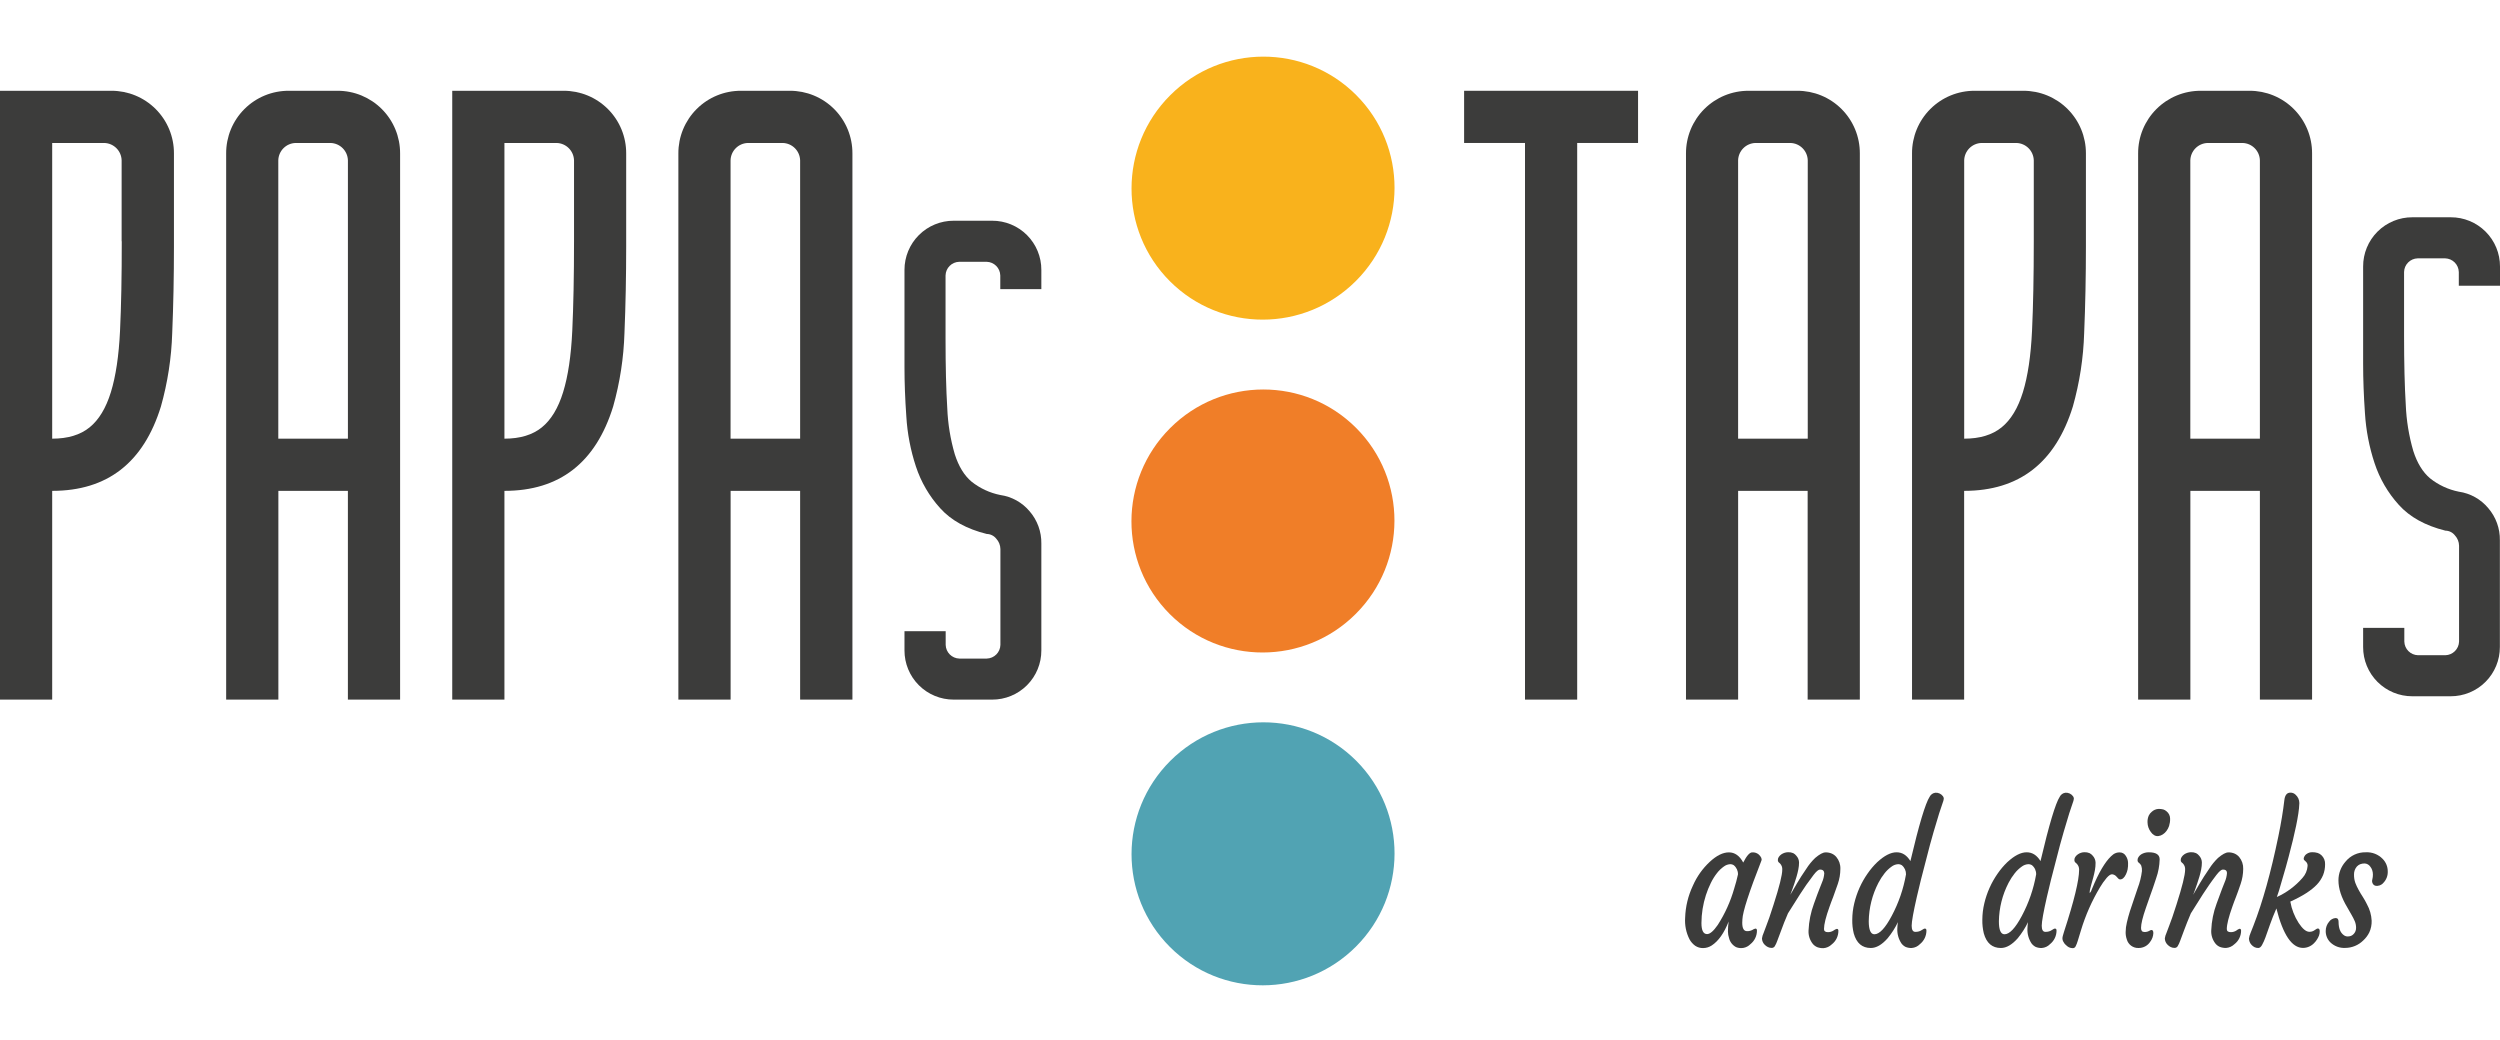 <?xml version="1.0" encoding="UTF-8"?>
<svg width="971px" height="404px" viewBox="0 0 971 404" version="1.1" xmlns="http://www.w3.org/2000/svg" xmlns:xlink="http://www.w3.org/1999/xlink">
    <title>ptd_logo-original</title>
    <g id="Page-1" stroke="none" stroke-width="1" fill="none" fill-rule="evenodd">
        <g id="ptd_logo-original" fill-rule="nonzero">
            <path d="M676.69,358.39 C676.69,360.57 677.3,361.66 678.54,361.66 C679.282,361.687 680.018,361.515 680.67,361.16 C681.009,360.919 681.394,360.749 681.8,360.66 C682.2,360.66 682.4,360.92 682.4,361.45 C682.401,363.509 681.457,365.455 679.84,366.73 C678.395,368.198 676.207,368.648 674.3,367.87 C672.919,367.149 671.92,365.865 671.56,364.35 C671.29,363.533 671.145,362.68 671.13,361.82 C671.134,360.512 671.227,359.205 671.41,357.91 C669.643,362.41 667.447,365.517 664.82,367.23 C663.826,367.878 662.666,368.225 661.48,368.23 C660.388,368.255 659.315,367.941 658.41,367.33 C657.495,366.669 656.74,365.811 656.2,364.82 C654.883,362.226 654.299,359.322 654.51,356.42 C654.65,352.122 655.671,347.898 657.51,344.01 C659.039,340.498 661.276,337.339 664.08,334.73 C666.72,332.28 669.2,331.06 671.5,331.06 C673.8,331.06 675.66,332.38 677.07,335.01 C678.403,332.383 679.563,331.067 680.55,331.06 C681.435,330.996 682.312,331.263 683.01,331.81 C684.05,332.763 684.42,333.593 684.12,334.3 C679.34,346.493 676.883,354.08 676.75,357.06 C676.7,357.46 676.69,357.91 676.69,358.39 Z M660.84,358.53 C660.84,361.37 661.57,362.8 663.04,362.8 C664.16,362.8 665.54,361.613 667.18,359.24 C669.981,354.88 672.127,350.133 673.55,345.15 C674.14,343.3 674.63,341.46 675.03,339.61 C675.066,338.235 674.464,336.921 673.4,336.05 C672.949,335.76 672.415,335.623 671.88,335.66 C671.017,335.729 670.193,336.048 669.51,336.58 C668.511,337.286 667.624,338.139 666.88,339.11 C665.959,340.286 665.164,341.557 664.51,342.9 C663.751,344.43 663.106,346.015 662.58,347.64 C661.442,351.158 660.855,354.832 660.84,358.53 Z" id="Shape" fill="#3C3C3B"></path>
            <path d="M706.89,337.73 C706.3,337.73 705.46,338.43 704.38,339.84 C703.3,341.25 702.38,342.54 701.55,343.7 L699.13,347.33 L694.44,354.76 C693.34,357.37 692.44,359.54 691.85,361.27 L690.3,365.4 C690.049,366.152 689.714,366.873 689.3,367.55 C689.037,367.953 688.581,368.189 688.1,368.17 C687.598,368.17 687.102,368.058 686.65,367.84 C686.195,367.62 685.782,367.322 685.43,366.96 C684.752,366.308 684.363,365.411 684.35,364.47 C684.454,363.746 684.666,363.041 684.98,362.38 L686.06,359.49 C686.4,358.637 686.8,357.547 687.26,356.22 L688.86,351.35 C691.113,344.35 692.237,339.833 692.23,337.8 C692.303,336.907 691.99,336.026 691.37,335.38 L690.8,334.88 C690.587,334.643 690.485,334.327 690.52,334.01 C690.516,333.583 690.65,333.166 690.9,332.82 C691.171,332.43 691.51,332.091 691.9,331.82 C692.667,331.305 693.566,331.02 694.49,331 C695.175,330.968 695.859,331.091 696.49,331.36 C696.959,331.6 697.369,331.941 697.69,332.36 C698.346,333.07 698.722,333.994 698.75,334.96 C698.75,335.874 698.656,336.785 698.47,337.68 C698.29,338.59 698.07,339.51 697.79,340.45 C697.51,341.39 697.22,342.31 696.92,343.21 C696.62,344.11 696.34,344.89 696.09,345.56 L695.52,347.09 C695.37,347.46 695.33,347.58 695.41,347.44 C697.517,343.793 698.903,341.46 699.57,340.44 L701.57,337.44 C702.548,335.895 703.709,334.475 705.03,333.21 C706.723,331.777 708.057,331.063 709.03,331.07 C709.874,331.047 710.714,331.207 711.49,331.54 C712.159,331.844 712.753,332.291 713.23,332.85 C714.309,334.145 714.869,335.795 714.8,337.48 C714.79,339.475 714.452,341.455 713.8,343.34 C713.12,345.34 712.52,347.04 712.02,348.34 C711.52,349.64 711.02,350.89 710.58,352.2 C709.153,356.16 708.44,359.04 708.44,360.84 C708.44,361.65 708.95,362.05 709.98,362.05 C710.754,362.058 711.513,361.836 712.16,361.41 C712.536,361.113 712.968,360.895 713.43,360.77 C713.83,360.77 714.03,361.02 714.03,361.52 C714.043,363.597 713.08,365.559 711.43,366.82 C710.568,367.66 709.44,368.173 708.24,368.27 C707.416,368.296 706.594,368.163 705.82,367.88 C705.165,367.605 704.583,367.18 704.12,366.64 C702.922,365.154 702.323,363.275 702.44,361.37 C702.592,357.846 703.294,354.367 704.52,351.06 C705.52,348.24 706.25,346.3 706.67,345.26 L707.67,342.73 C708.171,341.594 708.469,340.379 708.55,339.14 C708.46,338.19 707.94,337.73 706.89,337.73 Z" id="Path" fill="#3C3C3B"></path>
            <path d="M747.63,360.66 C748.03,360.66 748.23,360.92 748.23,361.45 C748.225,363.498 747.291,365.433 745.69,366.71 C744.85,367.582 743.717,368.112 742.51,368.2 C741.692,368.234 740.877,368.091 740.12,367.78 C739.492,367.457 738.945,366.995 738.52,366.43 C737.368,364.697 736.806,362.638 736.92,360.56 C736.949,359.759 737.026,358.961 737.15,358.17 C736.074,360.411 734.731,362.513 733.15,364.43 C730.93,366.95 728.75,368.2 726.62,368.2 C723.253,368.2 721.043,366.303 719.99,362.51 C719.573,360.789 719.381,359.021 719.42,357.25 C719.427,355.094 719.685,352.946 720.19,350.85 C720.695,348.735 721.398,346.673 722.29,344.69 C723.15,342.792 724.185,340.977 725.38,339.27 C726.464,337.699 727.7,336.238 729.07,334.91 C731.85,332.33 734.36,331.03 736.61,331.03 C738.86,331.03 740.61,332.17 742,334.45 C745.333,320.31 747.827,311.977 749.48,309.45 C749.915,308.589 750.752,308.004 751.71,307.89 C752.861,307.818 753.97,308.338 754.65,309.27 C754.848,309.541 754.96,309.865 754.97,310.2 C754.897,310.789 754.742,311.364 754.51,311.91 C754.2,312.74 753.76,314.08 753.17,315.91 C751.47,321.477 750.28,325.553 749.6,328.14 C747.853,334.76 746.673,339.313 746.06,341.8 L744.49,348.38 C743.157,354.24 742.49,357.963 742.49,359.55 C742.49,361.14 742.96,361.93 743.89,361.93 C744.601,361.961 745.308,361.817 745.95,361.51 L747.03,360.87 C747.202,360.737 747.412,360.663 747.63,360.66 Z M728.02,362.87 C729.98,362.87 732.223,360.487 734.75,355.72 C737.44,350.678 739.31,345.24 740.29,339.61 C740.33,338.237 739.732,336.922 738.67,336.05 C738.204,335.758 737.658,335.622 737.11,335.66 C736.225,335.727 735.38,336.054 734.68,336.6 C733.672,337.316 732.769,338.172 732,339.14 C731.069,340.311 730.255,341.57 729.57,342.9 C727.185,347.51 725.902,352.61 725.82,357.8 C725.833,361.18 726.567,362.87 728.02,362.87 Z" id="Shape" fill="#3C3C3B"></path>
            <path d="M798.16,360.66 C798.56,360.66 798.76,360.92 798.76,361.45 C798.755,363.498 797.821,365.433 796.22,366.71 C795.38,367.582 794.247,368.112 793.04,368.2 C792.222,368.234 791.407,368.091 790.65,367.78 C790.022,367.457 789.475,366.995 789.05,366.43 C787.901,364.696 787.343,362.637 787.46,360.56 C787.484,359.76 787.558,358.961 787.68,358.17 C786.6,360.408 785.257,362.51 783.68,364.43 C781.45,366.95 779.27,368.2 777.14,368.2 C773.773,368.2 771.563,366.303 770.51,362.51 C770.093,360.789 769.901,359.021 769.94,357.25 C769.947,355.094 770.205,352.946 770.71,350.85 C771.69,346.696 773.452,342.766 775.9,339.27 C776.984,337.699 778.22,336.238 779.59,334.91 C782.37,332.33 784.88,331.03 787.13,331.03 C789.38,331.03 791.13,332.17 792.53,334.45 C795.863,320.31 798.357,311.977 800.01,309.45 C800.439,308.589 801.274,308.002 802.23,307.89 C803.381,307.818 804.49,308.338 805.17,309.27 C805.368,309.541 805.48,309.865 805.49,310.2 C805.417,310.789 805.262,311.364 805.03,311.91 C804.73,312.74 804.28,314.08 803.69,315.91 C801.99,321.48 800.81,325.56 800.12,328.14 C798.373,334.76 797.193,339.313 796.58,341.8 L795.01,348.38 C793.677,354.24 793.01,357.963 793.01,359.55 C793.01,361.14 793.48,361.93 794.41,361.93 C795.121,361.961 795.828,361.817 796.47,361.51 L797.55,360.87 C797.725,360.735 797.939,360.661 798.16,360.66 Z M778.55,362.87 C780.51,362.87 782.757,360.487 785.29,355.72 C787.98,350.677 789.853,345.24 790.84,339.61 C790.885,338.236 790.285,336.919 789.22,336.05 C788.755,335.757 788.208,335.62 787.66,335.66 C786.776,335.729 785.931,336.056 785.23,336.6 C784.222,337.316 783.319,338.172 782.55,339.14 C781.619,340.311 780.805,341.57 780.12,342.9 C777.735,347.51 776.452,352.61 776.37,357.8 C776.357,361.18 777.083,362.87 778.55,362.87 Z" id="Shape" fill="#3C3C3B"></path>
            <path d="M802.33,366.99 C801.957,366.652 801.649,366.249 801.42,365.8 C801.215,365.451 801.089,365.062 801.05,364.66 C801.039,364.265 801.09,363.87 801.2,363.49 C801.33,363.03 801.49,362.49 801.7,361.8 C805.58,349.9 807.523,341.9 807.53,337.8 C807.555,336.888 807.191,336.009 806.53,335.38 L805.96,334.88 C805.764,334.634 805.667,334.324 805.69,334.01 C805.681,333.585 805.807,333.168 806.05,332.82 C806.318,332.427 806.657,332.088 807.05,331.82 C807.793,331.301 808.674,331.015 809.58,331 C810.265,330.97 810.948,331.093 811.58,331.36 C812.06,331.602 812.482,331.943 812.82,332.36 C813.501,333.097 813.892,334.057 813.92,335.06 C813.93,336.026 813.847,336.99 813.67,337.94 C813.49,338.94 813.27,339.87 813.02,340.81 C812.77,341.75 812.53,342.63 812.28,343.47 C812.089,344.085 811.929,344.709 811.8,345.34 C811.671,345.853 811.614,346.381 811.63,346.91 C812.03,346.506 812.313,346.002 812.45,345.45 L813.57,342.82 C816.043,337.273 818.46,333.607 820.82,331.82 C821.54,331.309 822.407,331.045 823.29,331.07 C824.232,331.06 825.111,331.541 825.61,332.34 C826.193,333.156 826.517,334.128 826.54,335.13 C826.581,335.98 826.524,336.833 826.37,337.67 C826.234,338.327 826.019,338.965 825.73,339.57 C825.1,340.9 824.34,341.57 823.44,341.57 C823.18,341.556 822.936,341.441 822.76,341.25 L822.13,340.57 C821.692,339.999 821.036,339.636 820.32,339.57 C819.74,339.57 819.03,340.04 818.21,340.99 C817.241,342.136 816.375,343.364 815.62,344.66 C812.492,349.883 810.019,355.472 808.26,361.3 L807,365.43 C806.785,366.186 806.497,366.919 806.14,367.62 C805.931,368.032 805.502,368.285 805.04,368.27 C804.538,368.266 804.044,368.153 803.59,367.94 C803.121,367.694 802.696,367.373 802.33,366.99 L802.33,366.99 Z" id="Path" fill="#3C3C3B"></path>
            <path d="M835.62,361.2 C836.11,361.2 836.36,361.6 836.36,362.41 C836.316,363.604 835.908,364.755 835.19,365.71 C834.2,367.29 832.454,368.235 830.59,368.2 C828.485,368.275 826.605,366.892 826.05,364.86 C825.729,363.945 825.576,362.979 825.6,362.01 C825.614,360.759 825.772,359.515 826.07,358.3 C826.38,356.93 826.77,355.5 827.24,353.99 C827.71,352.48 828.24,350.99 828.77,349.42 L830.28,344.94 C831.099,342.809 831.653,340.586 831.93,338.32 C831.983,337.606 831.891,336.888 831.66,336.21 C831.514,335.912 831.318,335.642 831.08,335.41 L830.51,334.91 C830.294,334.675 830.188,334.358 830.22,334.04 C830.223,333.612 830.36,333.197 830.61,332.85 C830.876,332.455 831.215,332.116 831.61,331.85 C832.511,331.295 833.552,331.011 834.61,331.03 C837.41,331.03 838.81,331.95 838.81,333.77 C838.747,336.262 838.291,338.729 837.46,341.08 C836.573,343.82 835.813,346.033 835.18,347.72 L833.47,352.62 C832.21,356.233 831.58,358.83 831.58,360.41 C831.58,361.46 832,361.98 832.84,361.98 C833.481,362.022 834.121,361.887 834.69,361.59 C834.964,361.387 835.283,361.254 835.62,361.2 L835.62,361.2 Z M841.47,322.73 C841.081,323.264 840.596,323.722 840.04,324.08 C839.536,324.418 838.961,324.637 838.36,324.72 C837.782,324.808 837.191,324.691 836.69,324.39 C836.141,324.06 835.676,323.609 835.33,323.07 C834.559,322.029 834.129,320.775 834.1,319.48 C834.046,318.548 834.211,317.617 834.58,316.76 C834.86,316.186 835.263,315.681 835.76,315.28 C836.47,314.631 837.38,314.243 838.34,314.18 C838.977,314.159 839.613,314.23 840.23,314.39 C840.688,314.537 841.111,314.779 841.47,315.1 C842.356,315.788 842.873,316.848 842.87,317.97 C842.895,318.922 842.763,319.871 842.48,320.78 C842.252,321.481 841.91,322.139 841.47,322.73 L841.47,322.73 Z" id="Shape" fill="#3C3C3B"></path>
            <path d="M863.37,337.73 C862.78,337.73 861.94,338.43 860.85,339.84 C859.76,341.25 858.85,342.54 858.03,343.7 L855.6,347.33 L850.92,354.76 C849.82,357.373 848.953,359.543 848.32,361.27 L846.78,365.4 C846.525,366.151 846.19,366.871 845.78,367.55 C845.513,367.949 845.06,368.183 844.58,368.17 C844.075,368.17 843.576,368.058 843.12,367.84 C842.668,367.62 842.259,367.322 841.91,366.96 C841.229,366.309 840.836,365.412 840.82,364.47 C840.924,363.746 841.136,363.041 841.45,362.38 L842.54,359.49 C842.88,358.637 843.28,357.547 843.74,356.22 L845.34,351.35 C847.58,344.35 848.7,339.833 848.7,337.8 C848.775,336.909 848.466,336.028 847.85,335.38 L847.28,334.88 C847.064,334.645 846.958,334.328 846.99,334.01 C846.993,333.582 847.13,333.167 847.38,332.82 C847.646,332.425 847.985,332.086 848.38,331.82 C849.144,331.306 850.039,331.022 850.96,331 C851.645,330.969 852.329,331.092 852.96,331.36 C853.426,331.605 853.835,331.946 854.16,332.36 C854.812,333.072 855.185,333.995 855.21,334.96 C855.208,335.873 855.118,336.784 854.94,337.68 C854.76,338.59 854.53,339.51 854.26,340.45 C853.99,341.39 853.69,342.31 853.38,343.21 C853.07,344.11 852.8,344.89 852.56,345.56 L851.99,347.09 C851.83,347.46 851.8,347.58 851.87,347.44 C853.977,343.793 855.367,341.46 856.04,340.44 L858.04,337.44 C859.015,335.896 860.173,334.476 861.49,333.21 C863.19,331.777 864.523,331.063 865.49,331.07 C866.331,331.045 867.168,331.206 867.94,331.54 C868.612,331.844 869.209,332.291 869.69,332.85 C870.765,334.148 871.324,335.796 871.26,337.48 C871.245,339.474 870.907,341.453 870.26,343.34 C869.57,345.34 868.98,347.04 868.47,348.34 C867.96,349.64 867.47,350.89 867.03,352.2 C865.61,356.2 864.89,359.04 864.89,360.84 C864.89,361.65 865.41,362.05 866.43,362.05 C867.207,362.059 867.97,361.836 868.62,361.41 C868.976,361.103 869.391,360.871 869.84,360.73 C870.24,360.73 870.44,360.98 870.44,361.48 C870.437,363.539 869.476,365.48 867.84,366.73 C866.974,367.571 865.843,368.083 864.64,368.18 C863.819,368.205 863.001,368.073 862.23,367.79 C861.573,367.517 860.99,367.092 860.53,366.55 C859.332,365.064 858.733,363.185 858.85,361.28 C858.997,357.755 859.699,354.276 860.93,350.97 C861.93,348.15 862.65,346.21 863.07,345.17 L864.07,342.64 C864.574,341.504 864.875,340.289 864.96,339.05 C864.94,338.19 864.41,337.73 863.37,337.73 Z" id="Path" fill="#3C3C3B"></path>
            <path d="M894.49,368.17 C890.163,368.17 886.717,363.06 884.15,352.84 C883.143,355.16 882.307,357.27 881.64,359.17 L879.93,364.01 C879.55,365.075 879.085,366.109 878.54,367.1 C878.11,367.84 877.63,368.2 877.1,368.2 C876.594,368.206 876.094,368.093 875.64,367.87 C875.211,367.646 874.825,367.348 874.5,366.99 C873.863,366.317 873.505,365.427 873.5,364.5 C873.599,363.778 873.801,363.074 874.1,362.41 L875.24,359.52 C878.8,350.4 882.027,338.83 884.92,324.81 C885.987,319.643 886.757,314.993 887.23,310.86 C887.44,308.86 888.23,307.86 889.58,307.86 C890.325,307.837 891.047,308.119 891.58,308.64 C892.528,309.471 893.071,310.67 893.07,311.93 C893.016,313.27 892.886,314.605 892.68,315.93 C892.46,317.4 892.17,319 891.81,320.75 C891.45,322.5 891.04,324.31 890.58,326.21 C889.347,331.157 888.423,334.69 887.81,336.81 L885.13,346.02 C884.79,347.11 884.52,347.9 884.33,348.4 C888.139,346.68 891.53,344.156 894.27,341 C895.446,339.719 896.152,338.075 896.27,336.34 C896.322,335.745 896.106,335.159 895.68,334.74 C895.391,334.511 895.123,334.257 894.88,333.98 C894.727,333.664 894.727,333.296 894.88,332.98 C895.074,332.425 895.452,331.952 895.95,331.64 C896.578,331.206 897.327,330.982 898.09,331 C898.801,330.983 899.51,331.081 900.19,331.29 C900.741,331.471 901.244,331.776 901.66,332.18 C902.625,333.088 903.138,334.377 903.06,335.7 C903.075,337.13 902.813,338.549 902.29,339.88 C901.719,341.241 900.906,342.488 899.89,343.56 C897.743,345.84 894.3,348.047 889.56,350.18 C890.075,353.143 891.181,355.972 892.81,358.5 C894.32,360.78 895.7,361.91 896.95,361.91 C897.548,361.928 898.139,361.783 898.66,361.49 L899.66,360.85 C899.831,360.713 900.041,360.636 900.26,360.63 C900.74,360.63 900.98,360.99 900.98,361.7 C900.99,362.251 900.902,362.8 900.72,363.32 C900.526,363.833 900.281,364.325 899.99,364.79 C899.654,365.349 899.247,365.864 898.78,366.32 C897.659,367.491 896.111,368.158 894.49,368.17 L894.49,368.17 Z" id="Path" fill="#3C3C3B"></path>
            <path d="M903.31,361.59 C903.298,360.257 903.774,358.965 904.65,357.96 C905.238,357.146 906.158,356.636 907.16,356.57 C907.92,356.57 908.3,357.06 908.3,358.03 C908.3,360.497 908.967,362.217 910.3,363.19 C910.726,363.524 911.249,363.71 911.79,363.72 C912.236,363.731 912.68,363.66 913.1,363.51 C913.478,363.358 913.82,363.126 914.1,362.83 C914.758,362.187 915.121,361.3 915.1,360.38 C915.111,359.48 914.934,358.587 914.58,357.76 C914.205,356.901 913.777,356.066 913.3,355.26 L911.67,352.41 C909.39,348.617 908.25,345.12 908.25,341.92 C908.246,339.264 909.209,336.697 910.96,334.7 C912.881,332.311 915.806,330.955 918.87,331.03 C921.341,330.894 923.748,331.843 925.46,333.63 C926.71,334.915 927.406,336.638 927.4,338.43 C927.477,340.096 926.858,341.719 925.69,342.91 C924.942,343.813 923.762,344.238 922.61,344.02 C922.145,343.896 921.757,343.575 921.55,343.14 C921.295,342.653 921.245,342.084 921.41,341.56 C921.563,340.955 921.641,340.334 921.64,339.71 C921.644,339.105 921.546,338.503 921.35,337.93 C921.179,337.427 920.918,336.96 920.58,336.55 C920.094,335.86 919.322,335.427 918.48,335.37 C917.863,335.35 917.248,335.452 916.67,335.67 C916.195,335.875 915.766,336.174 915.41,336.55 C914.662,337.422 914.267,338.542 914.3,339.69 C914.275,340.785 914.448,341.876 914.81,342.91 C915.167,343.843 915.592,344.749 916.08,345.62 C916.59,346.52 917.08,347.43 917.72,348.36 C918.322,349.296 918.867,350.268 919.35,351.27 C920.425,353.211 921.041,355.373 921.15,357.59 C921.203,359.157 920.891,360.714 920.24,362.14 C919.654,363.329 918.85,364.397 917.87,365.29 C916.004,367.13 913.491,368.164 910.87,368.17 C908.706,368.282 906.594,367.48 905.05,365.96 C903.91,364.794 903.284,363.22 903.31,361.59 Z" id="Path" fill="#3C3C3B"></path>
            <polygon id="Path" fill="#3C3C3B" points="568.66 55.53 568.66 35.26 636.22 35.26 636.22 55.53 612.58 55.53 612.58 271.73 592.31 271.73 592.31 55.53"></polygon>
            <path d="M654.84,59.58 C654.819,53.123 657.374,46.925 661.94,42.36 C666.505,37.794 672.703,35.239 679.16,35.26 L698.04,35.26 C704.498,35.233 710.7,37.787 715.266,42.354 C719.833,46.92 722.387,53.122 722.36,59.58 L722.36,271.73 L702.09,271.73 L702.09,190.65 L675.09,190.65 L675.09,271.73 L654.84,271.73 L654.84,59.58 Z M702.13,170.38 L702.13,62.29 C702.046,58.596 699.074,55.62 695.38,55.53 L681.84,55.53 C678.146,55.625 675.175,58.596 675.08,62.29 L675.08,170.38 L702.13,170.38 Z" id="Shape" fill="#3C3C3B"></path>
            <path d="M742.63,59.58 C742.603,53.122 745.157,46.92 749.724,42.354 C754.29,37.787 760.492,35.233 766.95,35.26 L785.84,35.26 C792.298,35.236 798.499,37.79 803.067,42.356 C807.635,46.922 810.191,53.122 810.17,59.58 L810.17,95.73 C810.17,107.437 809.943,118.64 809.49,129.34 C809.201,138.997 807.726,148.582 805.1,157.88 C798.34,179.733 784.263,190.657 762.87,190.65 L762.87,271.73 L742.63,271.73 L742.63,59.58 Z M762.89,170.38 C768.97,170.38 773.813,168.917 777.42,165.99 C781.027,163.063 783.787,158.503 785.7,152.31 C787.607,146.117 788.787,138.18 789.24,128.5 C789.693,118.82 789.92,107.22 789.92,93.7 L789.92,62.29 C789.825,58.596 786.854,55.625 783.16,55.53 L769.65,55.53 C765.956,55.625 762.985,58.596 762.89,62.29 L762.89,170.38 Z" id="Shape" fill="#3C3C3B"></path>
            <path d="M830.45,59.58 C830.429,53.123 832.984,46.925 837.55,42.36 C842.115,37.794 848.313,35.239 854.77,35.26 L873.69,35.26 C880.148,35.233 886.35,37.787 890.916,42.354 C895.483,46.92 898.037,53.122 898.01,59.58 L898.01,271.73 L877.74,271.73 L877.74,190.65 L850.74,190.65 L850.74,271.73 L830.45,271.73 L830.45,59.58 Z M877.74,170.38 L877.74,62.29 C877.656,58.596 874.684,55.62 870.99,55.53 L857.48,55.53 C853.786,55.625 850.815,58.596 850.72,62.29 L850.72,170.38 L877.74,170.38 Z" id="Shape" fill="#3C3C3B"></path>
            <path d="M917.84,141.27 L917.84,103.53 C917.816,98.446 919.825,93.564 923.419,89.969 C927.014,86.375 931.896,84.366 936.98,84.39 L951.86,84.39 C956.942,84.371 961.821,86.382 965.415,89.975 C969.008,93.569 971.019,98.448 971,103.53 L971,110.97 L955,110.97 L955,105.65 C954.926,102.745 952.585,100.408 949.68,100.34 L939.05,100.34 C936.144,100.404 933.804,102.744 933.74,105.65 L933.74,130.37 C933.74,141.003 933.96,149.95 934.4,157.21 C934.642,163.286 935.622,169.311 937.32,175.15 C938.827,179.85 941,183.393 943.84,185.78 C947.092,188.376 950.919,190.155 955,190.97 C959.47,191.604 963.544,193.878 966.43,197.35 C969.417,200.818 971.025,205.263 970.95,209.84 L970.95,251.3 C970.966,256.38 968.954,261.257 965.361,264.848 C961.768,268.44 956.89,270.449 951.81,270.43 L936.93,270.43 C931.857,270.441 926.989,268.427 923.405,264.836 C919.822,261.245 917.819,256.373 917.84,251.3 L917.84,243.86 L933.84,243.86 L933.84,249.17 C933.908,252.075 936.245,254.416 939.15,254.49 L949.78,254.49 C952.685,254.411 955.021,252.075 955.1,249.17 L955.1,211.96 C955.08,210.475 954.51,209.049 953.5,207.96 C952.61,206.804 951.239,206.118 949.78,206.1 C941.98,204.153 935.957,200.82 931.71,196.1 C927.463,191.419 924.25,185.896 922.28,179.89 C920.205,173.611 918.952,167.09 918.55,160.49 C918.077,153.703 917.84,147.297 917.84,141.27 Z" id="Path" fill="#3C3C3B"></path>
            <path d="M43.24,35.26 C49.698,35.233 55.9,37.787 60.466,42.354 C65.033,46.92 67.587,53.122 67.56,59.58 L67.56,95.73 C67.56,107.437 67.337,118.64 66.89,129.34 C66.596,138.997 65.122,148.581 62.5,157.88 C55.74,179.733 41.663,190.657 20.27,190.65 L20.27,271.73 L0,271.73 L0,35.26 L43.24,35.26 Z M47.24,93.7 L47.24,62.29 C47.156,58.596 44.184,55.62 40.49,55.53 L20.27,55.53 L20.27,170.38 C26.35,170.38 31.193,168.917 34.8,165.99 C38.407,163.063 41.163,158.503 43.07,152.31 C44.977,146.117 46.16,138.18 46.62,128.5 C47.08,118.82 47.303,107.23 47.29,93.73 L47.24,93.7 Z" id="Shape" fill="#3C3C3B"></path>
            <path d="M87.84,59.58 C87.813,53.122 90.367,46.92 94.934,42.354 C99.5,37.787 105.702,35.233 112.16,35.26 L131.08,35.26 C137.537,35.239 143.735,37.794 148.3,42.36 C152.866,46.925 155.421,53.123 155.4,59.58 L155.4,271.73 L135.12,271.73 L135.12,190.65 L108.12,190.65 L108.12,271.73 L87.84,271.73 L87.84,59.58 Z M135.13,170.38 L135.13,62.29 C135.035,58.596 132.064,55.625 128.37,55.53 L114.84,55.53 C111.146,55.62 108.174,58.596 108.09,62.29 L108.09,170.38 L135.13,170.38 Z" id="Shape" fill="#3C3C3B"></path>
            <path d="M218.89,35.26 C225.348,35.233 231.55,37.787 236.116,42.354 C240.683,46.92 243.237,53.122 243.21,59.58 L243.21,95.73 C243.21,107.437 242.987,118.64 242.54,129.34 C242.246,138.997 240.772,148.581 238.15,157.88 C231.39,179.733 217.313,190.657 195.92,190.65 L195.92,271.73 L175.65,271.73 L175.65,35.26 L218.89,35.26 Z M222.95,93.73 L222.95,62.29 C222.855,58.596 219.884,55.625 216.19,55.53 L195.92,55.53 L195.92,170.38 C202,170.38 206.843,168.917 210.45,165.99 C214.057,163.063 216.813,158.503 218.72,152.31 C220.633,146.117 221.817,138.18 222.27,128.5 C222.723,118.82 222.95,107.23 222.95,93.73 Z" id="Shape" fill="#3C3C3B"></path>
            <path d="M263.48,59.58 C263.453,53.115 266.012,46.907 270.588,42.339 C275.163,37.772 281.375,35.223 287.84,35.26 L306.76,35.26 C313.218,35.233 319.42,37.787 323.986,42.354 C328.553,46.92 331.107,53.122 331.08,59.58 L331.08,271.73 L310.77,271.73 L310.77,190.65 L283.77,190.65 L283.77,271.73 L263.48,271.73 L263.48,59.58 Z M310.77,170.38 L310.77,62.29 C310.675,58.596 307.704,55.625 304.01,55.53 L290.5,55.53 C286.806,55.62 283.834,58.596 283.75,62.29 L283.75,170.38 L310.77,170.38 Z" id="Shape" fill="#3C3C3B"></path>
            <path d="M351.3,142.56 L351.3,104.82 C351.295,99.747 353.311,94.88 356.903,91.298 C360.495,87.715 365.367,85.711 370.44,85.73 L385.32,85.73 C390.404,85.706 395.286,87.715 398.881,91.309 C402.475,94.904 404.484,99.786 404.46,104.87 L404.46,112.31 L388.51,112.31 L388.51,106.99 C388.446,104.084 386.106,101.744 383.2,101.68 L372.57,101.68 C369.665,101.748 367.324,104.085 367.25,106.99 L367.25,131.71 C367.25,142.337 367.473,151.283 367.92,158.55 C368.161,164.61 369.142,170.618 370.84,176.44 C372.34,181.14 374.51,184.683 377.35,187.07 C380.605,189.662 384.431,191.441 388.51,192.26 C392.979,192.89 397.053,195.161 399.94,198.63 C402.925,202.103 404.533,206.551 404.46,211.13 L404.46,252.59 C404.484,257.674 402.475,262.556 398.881,266.151 C395.286,269.745 390.404,271.754 385.32,271.73 L370.44,271.73 C365.36,271.749 360.482,269.74 356.889,266.148 C353.296,262.557 351.284,257.68 351.3,252.6 L351.3,245.15 L367.3,245.15 L367.3,250.47 C367.379,253.375 369.715,255.711 372.62,255.79 L383.25,255.79 C386.155,255.716 388.492,253.375 388.56,250.47 L388.56,213.25 C388.536,211.767 387.97,210.345 386.97,209.25 C386.075,208.099 384.707,207.416 383.25,207.39 C375.45,205.45 369.423,202.117 365.17,197.39 C360.923,192.709 357.71,187.186 355.74,181.18 C353.668,174.898 352.417,168.373 352.02,161.77 C351.54,154.997 351.3,148.593 351.3,142.56 Z" id="Path" fill="#3C3C3B"></path>
            <ellipse id="Oval" fill="#F9B21C" transform="translate(490.564, 73.072) rotate(-45) translate(-490.564, -73.072) " cx="490.564" cy="73.072" rx="51.15" ry="51"></ellipse>
            <ellipse id="Oval" fill="#F07E28" transform="translate(490.53, 202.356) rotate(-45) translate(-490.53, -202.356) " cx="490.53" cy="202.356" rx="51.15" ry="51"></ellipse>
            <ellipse id="Oval" fill="#51A3B3" transform="translate(490.566, 331.625) rotate(-45) translate(-490.566, -331.625) " cx="490.566" cy="331.625" rx="51.15" ry="51"></ellipse>
        </g>
    </g>
</svg>